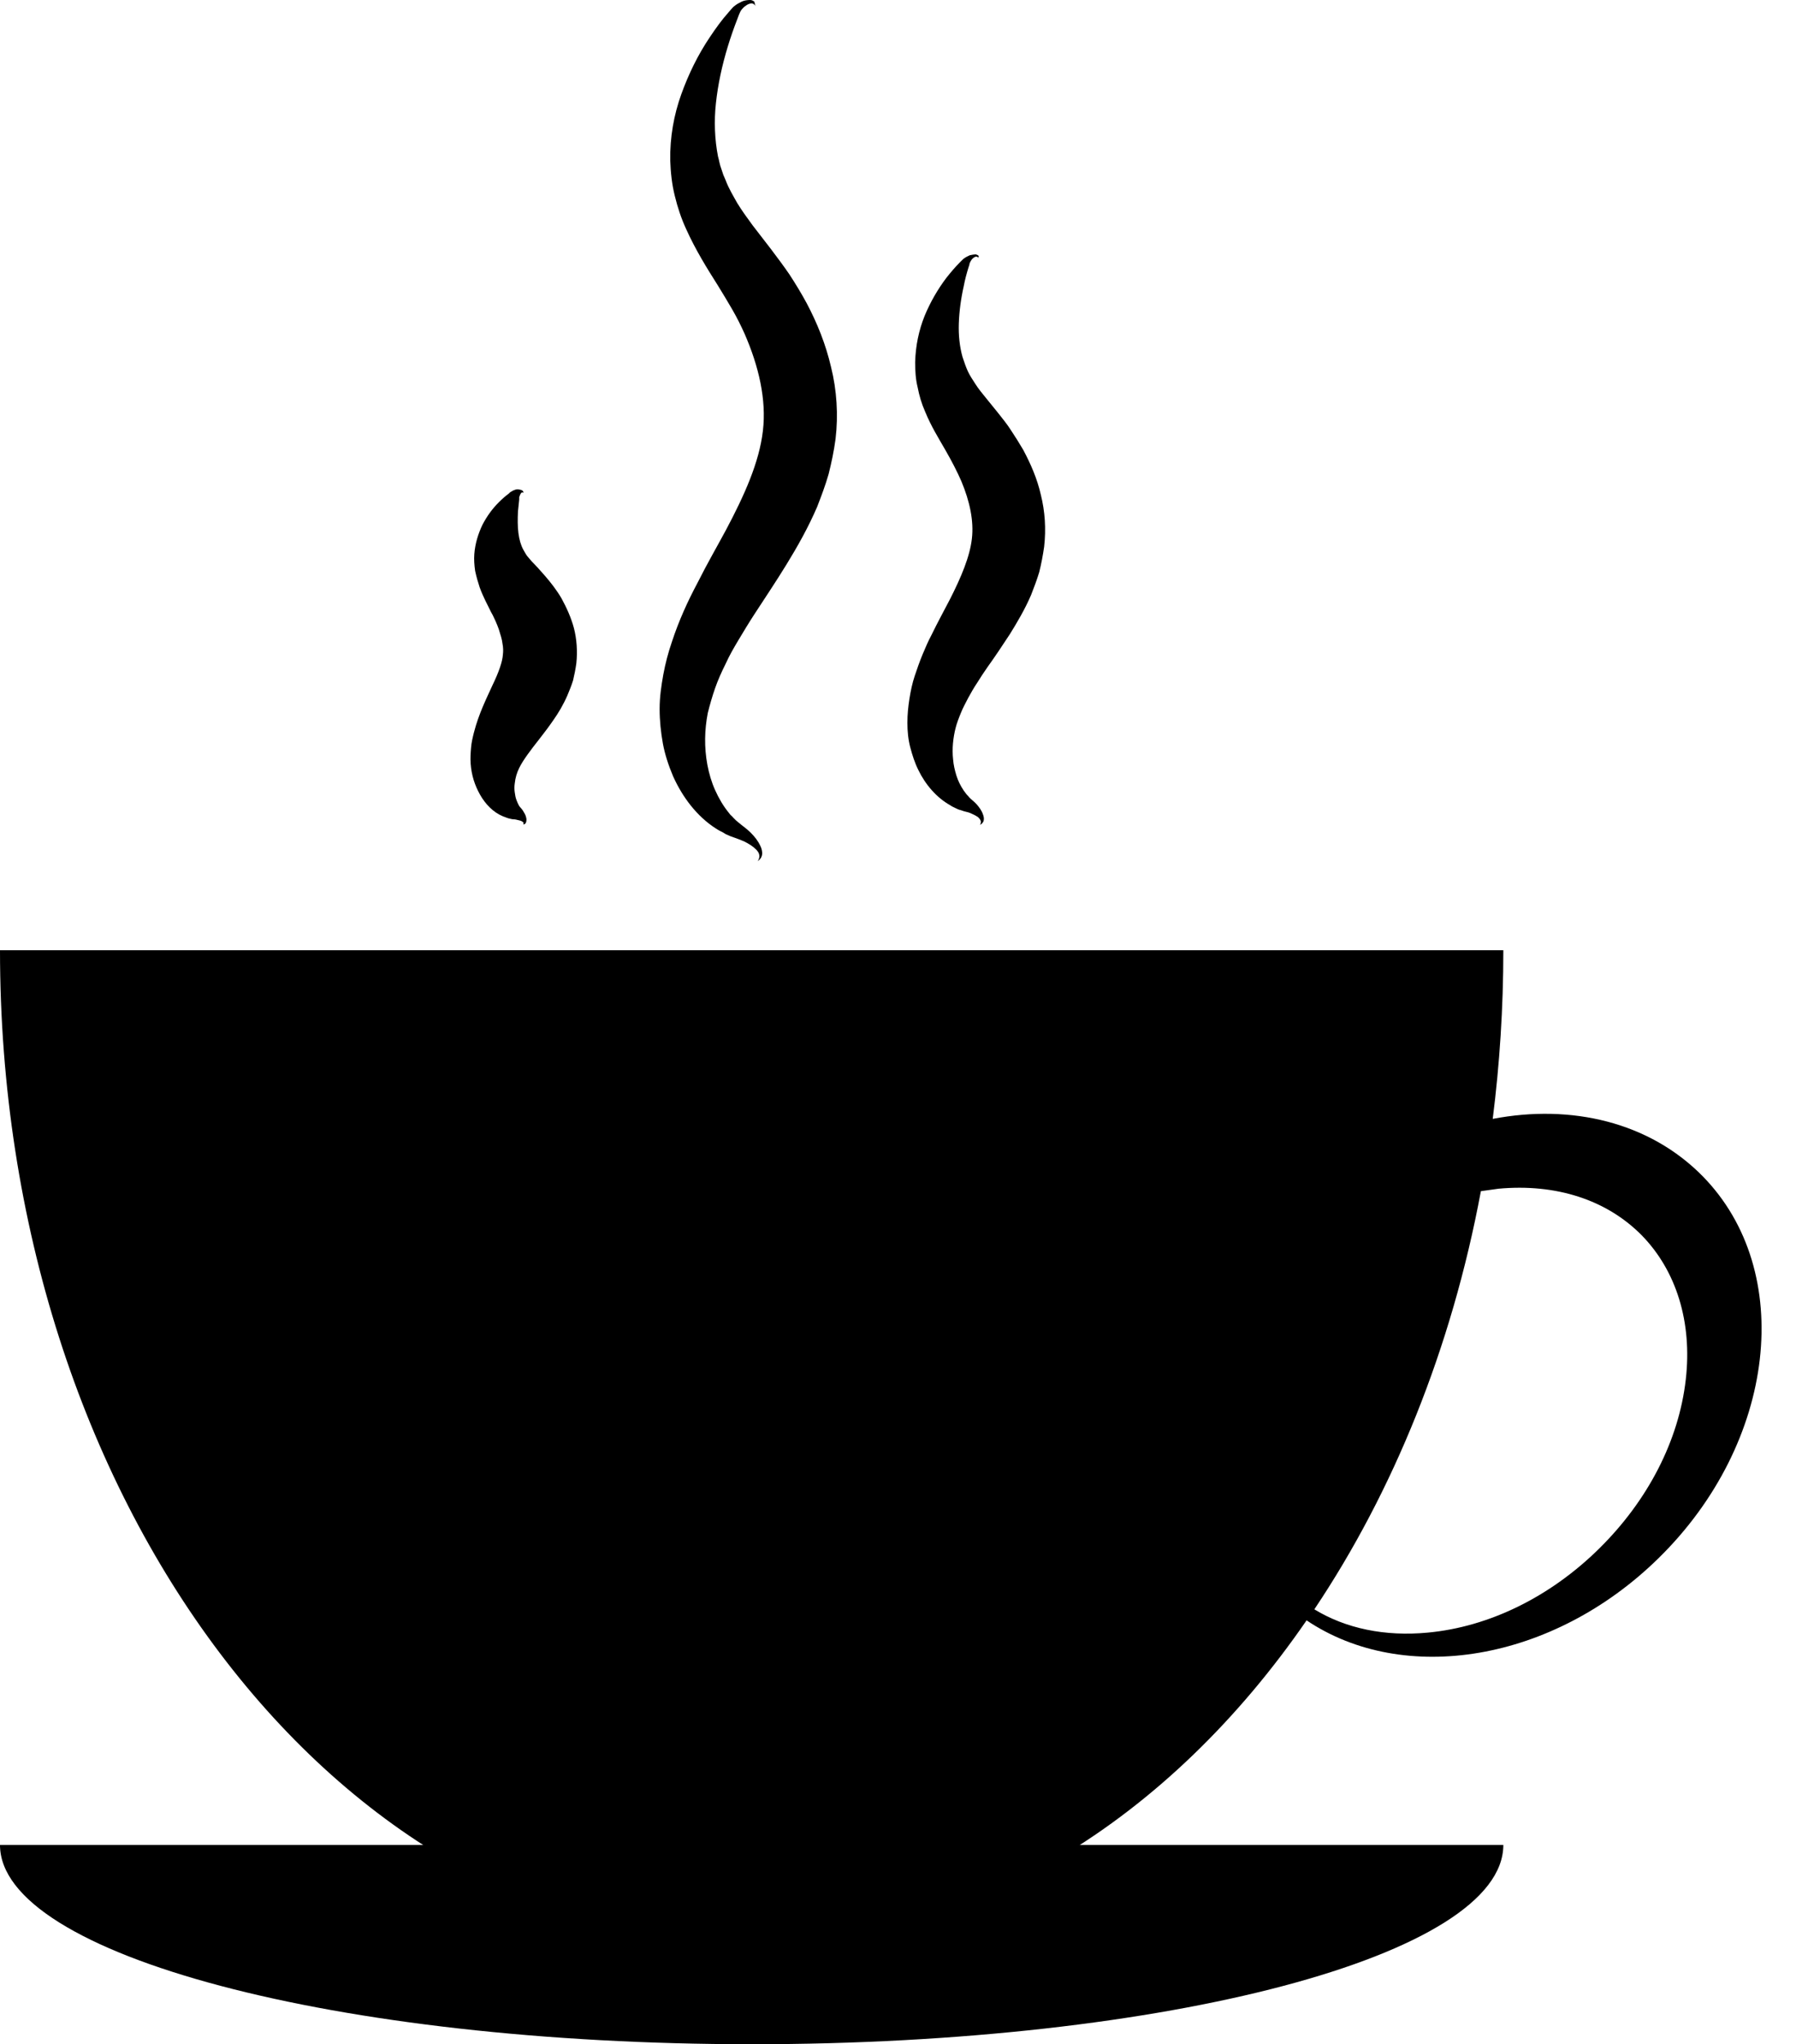<?xml version="1.0" encoding="UTF-8"?><svg xmlns="http://www.w3.org/2000/svg" xmlns:xlink="http://www.w3.org/1999/xlink" height="500.6" preserveAspectRatio="xMidYMid meet" version="1.0" viewBox="0.0 -0.2 440.0 500.6" width="440.0" zoomAndPan="magnify"><g><g id="change1_4"><path d="M368.3,451.6c0,27-82.4,48.8-184.1,48.8S0,478.5,0,451.6"/></g><g id="change1_5"><path d="M417.1,287.8c-13-13.2-32.1-17.7-51.4-14c1.7-13.4,2.6-27.2,2.6-41.3H0C0,367,82.4,476,184.1,476 c53.9,0,102.4-30.6,136-79.4c23.8,16,60.3,10.2,86.2-15.2C435.2,353.1,440,311.1,417.1,287.8z M413,337.6 c-1.7,15-9.3,29.7-21.3,41.5c-12,11.8-26.9,19.1-41.9,20.5c-10.5,1-20.1-1-27.8-5.7c19.3-28.8,33.6-63.8,40.8-102.4 c1.4-0.2,2.9-0.4,4.3-0.6c14.1-1.3,26.5,2.7,35.1,11.4C410.7,311,414.6,323.6,413,337.6z"/></g><g><g id="change1_3"><path d="M185.1,1.3c-0.3-0.6-0.9-0.8-1.4-0.6c-0.5,0.1-1,0.5-1.4,0.8c-0.4,0.4-0.8,0.8-1,1.3c-0.1,0.2-0.2,0.5-0.3,0.7l-0.3,0.8 c-0.9,2.3-1.7,4.6-2.4,6.9c-1.4,4.6-2.4,9.2-2.9,13.8c-0.5,4.5-0.3,9,0.5,13.1c0.3,1,0.4,2,0.8,3l0.5,1.5l0.6,1.4 c0.7,1.9,1.8,3.7,2.8,5.5c1.1,1.8,2.4,3.6,3.8,5.5l4.4,5.7c1.5,2,3.1,4.1,4.6,6.3c1.5,2.3,2.9,4.6,4.2,7c2.6,4.9,4.7,10.1,6,15.7 c1.4,5.6,1.8,11.7,1.1,17.6c-0.4,3-1,5.8-1.7,8.6c-0.8,2.8-1.8,5.4-2.8,8c-2.2,5.1-4.8,9.7-7.5,14.1c-2.7,4.4-5.4,8.4-8,12.4 c-1.3,2-2.5,4-3.7,6c-1.2,2-2.3,3.9-3.2,5.9c-1,2-1.9,4-2.6,6c-0.7,2-1.3,4.1-1.8,6.1c-0.8,4.1-0.9,8.4-0.1,12.7 c0.4,2.1,1,4.2,1.9,6.2c0.9,2,2,3.9,3.4,5.6c0.3,0.5,0.8,0.8,1.1,1.2c0.2,0.2,0.4,0.4,0.6,0.6l0.6,0.5c0.8,0.7,2,1.5,3,2.5 c1,1,1.8,2,2.4,3.3c0.3,0.6,0.5,1.4,0.4,2.1c-0.1,0.7-0.6,1.3-1.1,1.6c0.4-0.5,0.5-1.1,0.4-1.6c-0.1-0.5-0.4-0.9-0.8-1.3 c-0.8-0.8-1.8-1.4-2.8-1.9c-1.1-0.5-2-0.8-3.4-1.3l-0.9-0.4c-0.3-0.1-0.6-0.3-0.9-0.5c-0.6-0.3-1.2-0.6-1.8-1 c-4.7-3-8.2-7.7-10.5-12.8c-1.1-2.6-2-5.3-2.5-8c-0.5-2.8-0.8-5.6-0.8-8.5c0-2.9,0.4-5.6,0.9-8.4c0.5-2.7,1.2-5.4,2.1-8 c1.7-5.2,3.9-10,6.3-14.5c2.3-4.6,4.8-8.9,7-13c4.4-8.3,8.1-16.4,9-24.2c0.9-7.6-1-15.8-4.5-23.8c-0.9-2-1.9-4-3-5.9 c-1.1-1.9-2.3-3.9-3.6-6c-2.6-4.1-5.4-8.6-7.7-13.7c-1.2-2.6-2.1-5.3-2.8-8.2c-0.7-2.8-1-5.7-1.1-8.6c-0.1-5.7,0.9-11.2,2.7-16.2 c1.8-5,4.1-9.7,7-14c1.4-2.1,2.9-4.2,4.6-6.1l0.6-0.7c0.3-0.3,0.5-0.6,0.8-0.8c0.6-0.5,1.2-0.8,1.8-1.1c0.6-0.3,1.4-0.4,2.1-0.4 c0.4,0,0.7,0.2,1,0.4C184.9,0.7,185,1,185.1,1.3z"/></g><g id="change1_1"><path d="M239.8,63c-0.3-0.4-0.7-0.4-0.9-0.3c-0.3,0.1-0.6,0.4-0.8,0.6c-0.2,0.3-0.4,0.6-0.5,0.9c-0.1,0.1-0.1,0.3-0.1,0.4 l-0.2,0.6c-0.5,1.6-0.9,3.1-1.2,4.7c-0.7,3.1-1.1,6.2-1.2,9.1c-0.1,2.9,0.2,5.7,0.9,8.2c0.4,1.2,0.8,2.4,1.3,3.5 c0.5,1.1,1.2,2.1,1.9,3.2c0.7,1.1,1.6,2.2,2.5,3.3l3,3.7c1,1.3,2.2,2.7,3.2,4.3c1,1.5,2,3.1,3,4.8c1.8,3.4,3.4,7,4.3,11 c1,4,1.3,8.3,0.8,12.7c-0.3,2.1-0.7,4.2-1.2,6.2c-0.6,2-1.3,3.8-2,5.6c-1.5,3.5-3.4,6.7-5.2,9.6c-1.9,2.9-3.7,5.6-5.5,8.1 c-0.9,1.3-1.7,2.5-2.5,3.8c-0.8,1.2-1.5,2.4-2.2,3.7c-0.6,1.2-1.3,2.4-1.8,3.7c-0.5,1.2-1,2.5-1.3,3.7c-0.6,2.4-0.9,5.1-0.6,7.7 c0.1,1.3,0.4,2.6,0.8,3.9c0.4,1.3,1,2.5,1.8,3.7c0.2,0.3,0.4,0.5,0.6,0.8c0.2,0.3,0.5,0.5,0.7,0.8c0.4,0.5,1.3,1.1,1.9,1.8 c0.6,0.7,1.2,1.5,1.5,2.4c0.2,0.5,0.3,1,0.2,1.5c-0.1,0.5-0.5,0.9-0.9,1.1c0.2-0.4,0.3-0.8,0.1-1.1c-0.1-0.3-0.3-0.5-0.6-0.8 c-0.6-0.4-1.2-0.7-1.9-1c-0.7-0.3-1.3-0.3-2.3-0.7c-0.5-0.1-0.9-0.3-1.3-0.5c-0.4-0.2-0.9-0.4-1.3-0.7c-3.4-1.9-6.1-5.1-7.8-8.6 c-0.9-1.8-1.5-3.7-2-5.6c-0.5-1.9-0.7-3.9-0.7-6c0-2.1,0.2-4,0.5-5.9c0.3-1.9,0.7-3.8,1.3-5.6c0.6-1.8,1.2-3.5,1.9-5.2 c0.7-1.7,1.4-3.3,2.2-4.8c1.5-3.1,3.1-6,4.5-8.7c2.8-5.5,4.9-10.5,5.4-14.9c0.5-4.3-0.5-9.1-2.6-14.1c-1.1-2.5-2.3-4.8-3.9-7.6 c-1.6-2.8-3.5-5.8-5-9.5c-0.8-1.8-1.4-3.8-1.8-5.9c-0.5-2-0.6-4.1-0.6-6.1c0.1-4,0.9-7.8,2.3-11.3c1.4-3.4,3.2-6.5,5.3-9.3 c1.1-1.4,2.2-2.7,3.4-3.9l0.5-0.5c0.2-0.2,0.4-0.4,0.6-0.5c0.4-0.3,0.9-0.5,1.3-0.7c0.5-0.1,1-0.2,1.5-0.2 c0.3,0.1,0.5,0.2,0.7,0.4C239.7,62.6,239.7,62.8,239.8,63z"/></g><g id="change1_2"><path d="M128.2,120.5c-0.2-0.2-0.4-0.1-0.5,0c-0.1,0.1-0.2,0.3-0.3,0.5c-0.1,0.2-0.1,0.4-0.2,0.5c0,0.1,0,0.2,0,0.2 c0,0.1,0,0.2,0,0.4c-0.1,1-0.2,2-0.3,2.9c-0.1,1.9-0.1,3.7,0.1,5.3c0.2,1.6,0.6,3,1.2,4.1c0.3,0.5,0.6,1.1,0.9,1.5 c0.3,0.4,0.7,0.8,1.1,1.3c0.9,0.9,2,2.1,3.3,3.6c1.3,1.5,2.9,3.5,4.1,5.6c1.2,2.2,2.3,4.6,3,7.2c0.7,2.7,0.9,5.7,0.6,8.6 c-0.2,1.5-0.5,2.9-0.8,4.2c-0.4,1.3-0.9,2.5-1.4,3.7c-1,2.3-2.2,4.3-3.4,6c-2.4,3.5-4.6,6-6.3,8.4c-1.7,2.4-2.9,4.3-3.2,7.2 c-0.1,0.7-0.1,1.4,0,2.1c0.1,0.7,0.2,1.4,0.5,2.1c0.1,0.3,0.3,0.7,0.5,1.1c0.1,0.3,0.7,0.8,1,1.3c0.3,0.5,0.7,1.1,0.8,1.7 c0.1,0.3,0.1,0.7,0,1.1c-0.1,0.4-0.4,0.6-0.7,0.6c0.1-0.3,0.1-0.5-0.1-0.6c-0.1-0.1-0.3-0.2-0.5-0.3c-0.4-0.1-0.8-0.2-1.2-0.3 c-0.4-0.1-0.7,0-1.4-0.2c-0.6-0.1-1.2-0.4-1.8-0.6c-2.4-1-4.3-3-5.6-5.3c-1.3-2.3-2.1-4.8-2.3-7.6c-0.1-1.4,0-2.7,0.1-3.9 c0.1-1.3,0.4-2.5,0.7-3.7c1.2-4.7,3.2-8.6,4.6-11.7c1.5-3.1,2.4-5.7,2.5-7.4c0.1-0.8,0.1-1.7-0.1-2.7c-0.1-1-0.5-2.2-0.9-3.5 c-0.2-0.6-0.5-1.3-0.8-2c-0.3-0.6-0.6-1.4-1.1-2.2c-0.8-1.7-1.9-3.6-2.8-6.1c-0.4-1.2-0.8-2.6-1.1-4c-0.2-1.4-0.3-2.8-0.2-4.1 c0.2-2.7,1-5.1,2-7.2c1.1-2.1,2.4-3.9,4-5.5c0.8-0.8,1.6-1.5,2.4-2.1c0.1-0.1,0.2-0.1,0.3-0.3c0.2-0.1,0.3-0.2,0.5-0.3 c0.3-0.2,0.6-0.3,0.9-0.4c0.3-0.1,0.7-0.1,1,0C128.1,119.8,128.3,120.2,128.2,120.5z"/></g></g></g></svg>